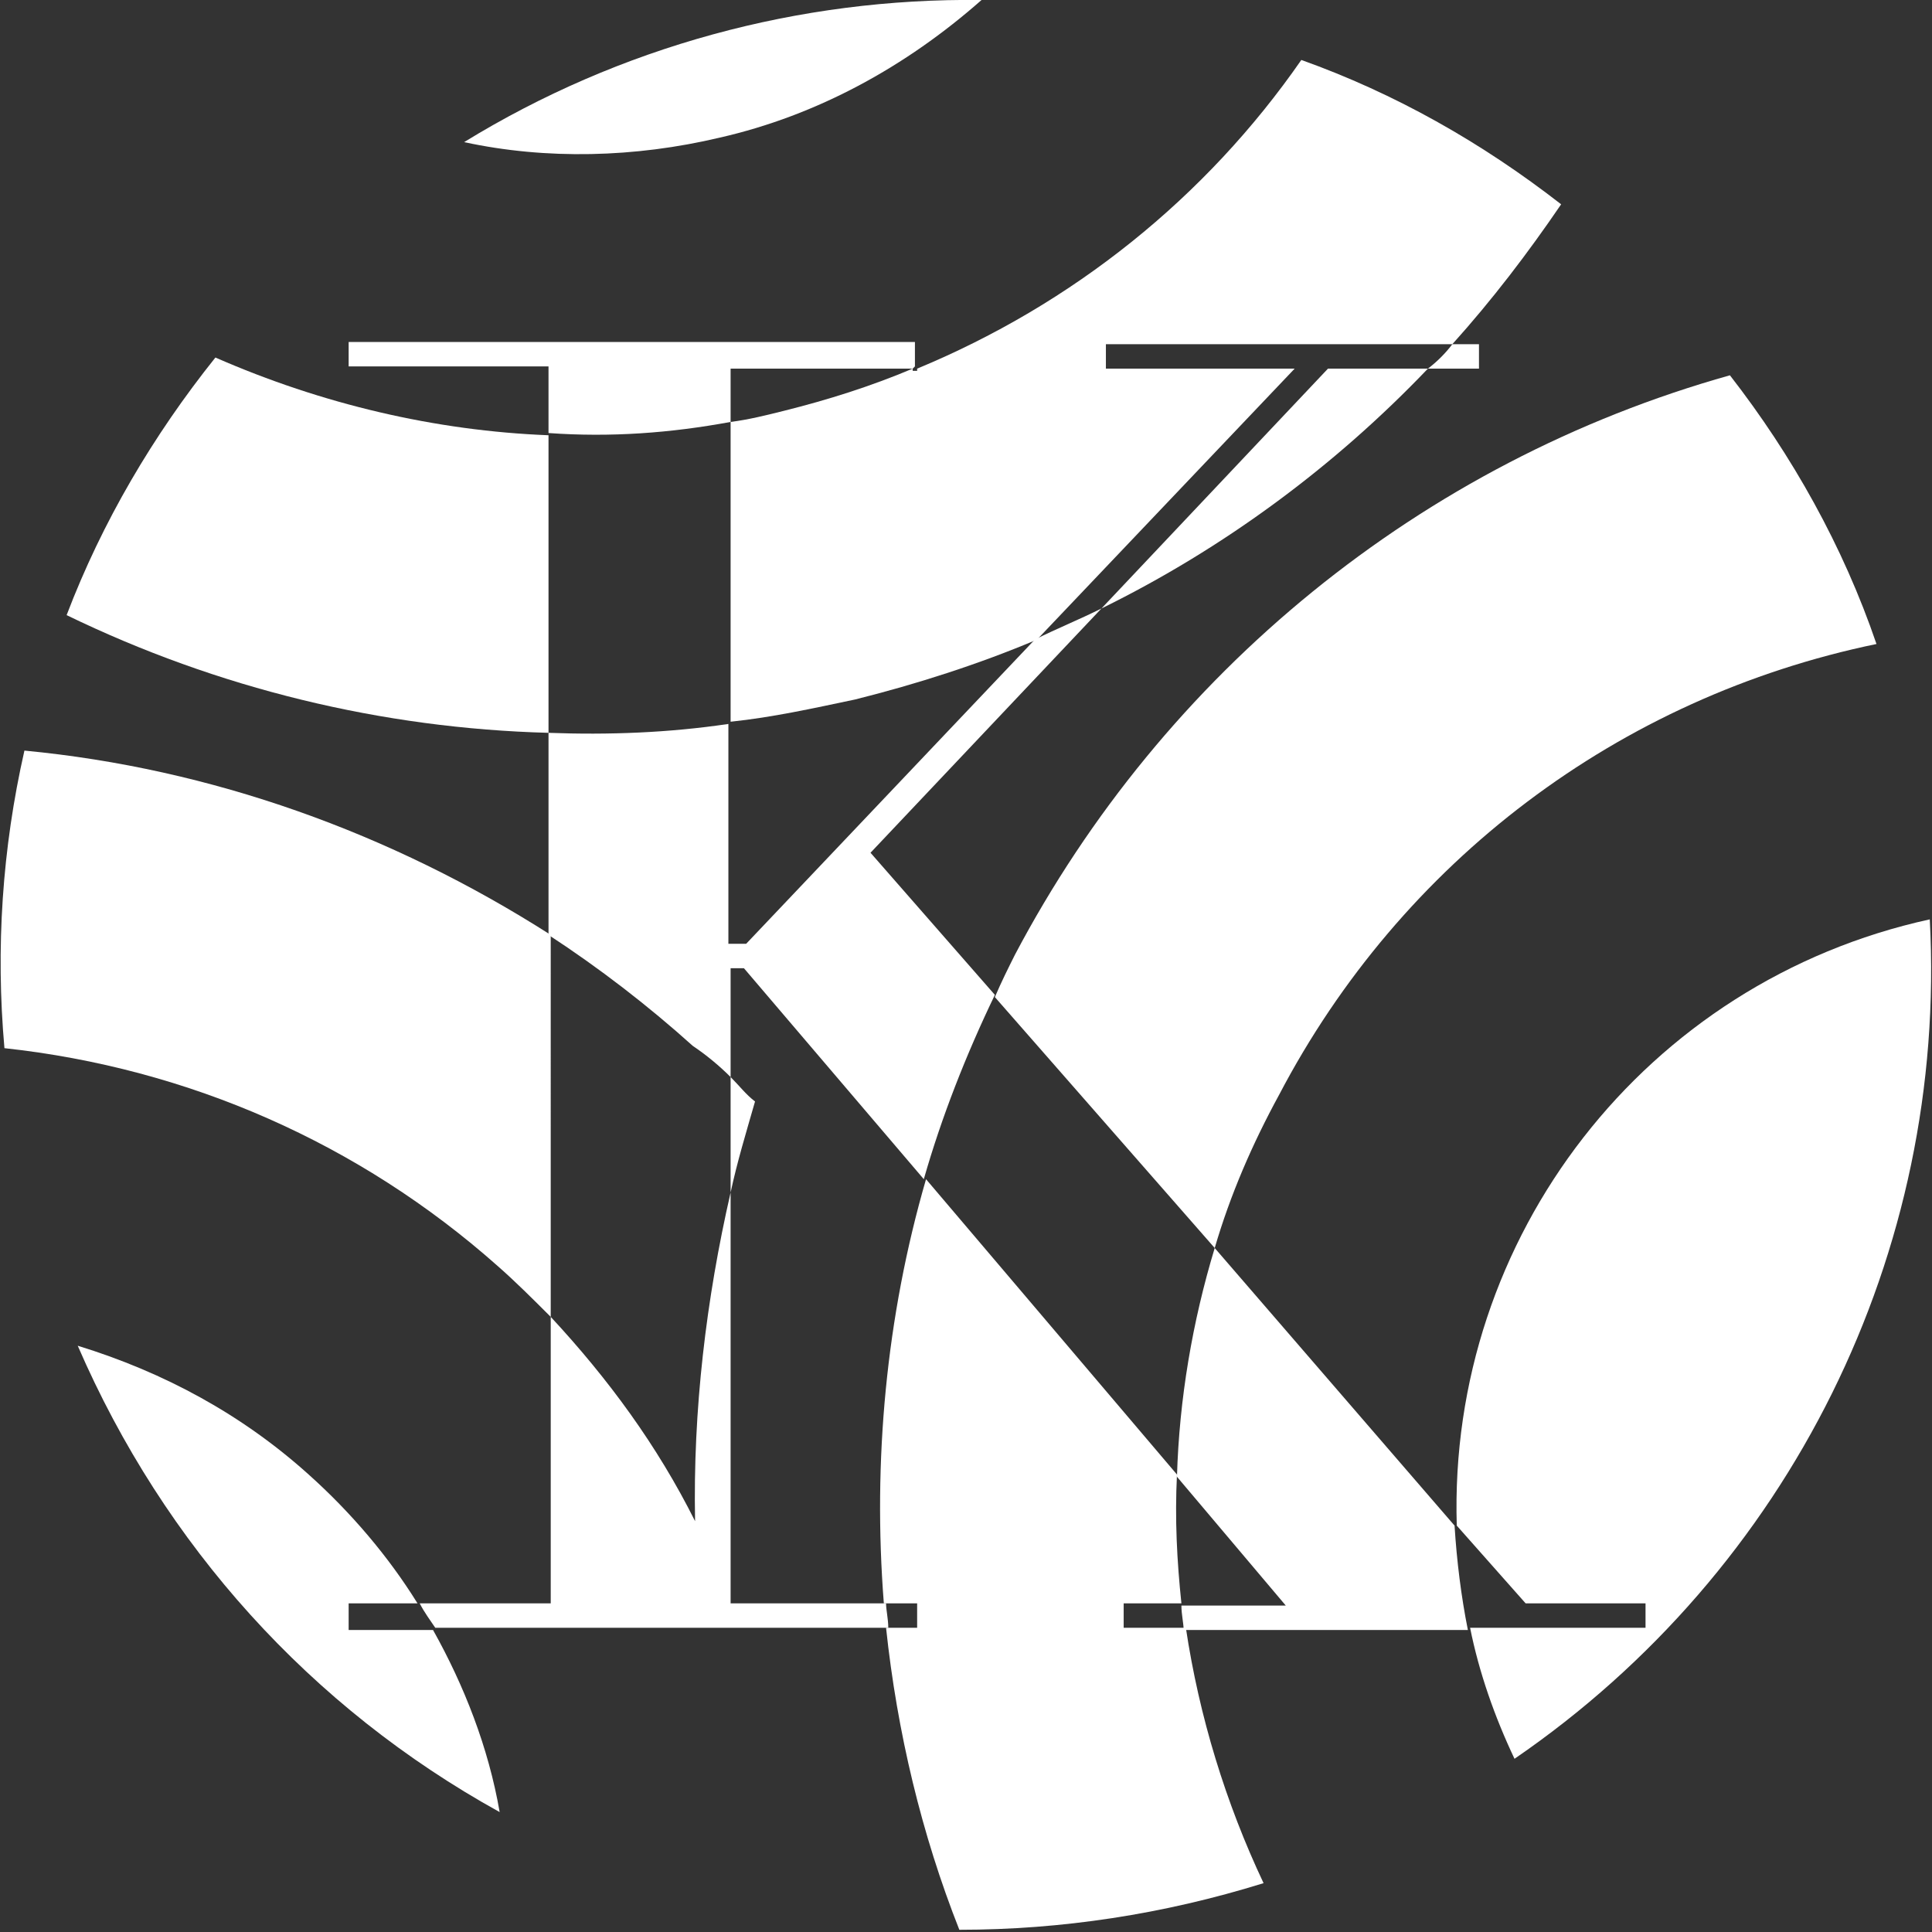 <?xml version="1.0" encoding="utf-8"?>
<!-- Generator: Adobe Illustrator 27.0.1, SVG Export Plug-In . SVG Version: 6.00 Build 0)  -->
<svg version="1.1" id="Layer_1" xmlns="http://www.w3.org/2000/svg" xmlns:xlink="http://www.w3.org/1999/xlink" x="0px" y="0px"
	 viewBox="0 0 87 87" style="enable-background:new 0 0 87 87;" xml:space="preserve">
<rect x="0" y="0" width="87" height="87" fill="#333333" stroke="none"/>
<style type="text/css">
	.st0{fill:#FFFFFF;}
</style>
<g id="Group_730">
	<path id="Path_213" class="st0" d="M57.6,49.3C63.1,38.8,72.9,31.4,84.5,29c-1.5-4.4-3.8-8.5-6.6-12.1C64,20.8,52.4,30.3,45.7,43
		c-0.3,0.6-0.6,1.2-0.9,1.9l9.9,11.3C55.4,53.8,56.4,51.5,57.6,49.3"/>
	<path id="Path_214" class="st0" d="M86.9,41.4c-12.8,2.8-21.7,14.3-21.3,27.3l3.1,3.5h5.4v1.1h-7.9c0.4,2,1.1,4,2,5.9
		C80.6,70.7,87.7,56.4,86.9,41.4"/>
	<path id="Path_215" class="st0" d="M50.6,72.2h2.6c-0.2-1.9-0.3-3.8-0.2-5.8L41.7,53.1c-1.8,6.2-2.4,12.7-1.9,19.1h1.5v1.1h-1.4
		c0.5,4.7,1.6,9.3,3.3,13.6c4.6,0,9.2-0.7,13.7-2.1c-1.7-3.6-2.9-7.5-3.5-11.5h-2.8V72.2z"/>
	<path id="Path_216" class="st0" d="M49.6,27.4c5.5-2.7,10.5-6.4,14.7-10.8h-4.5L49.6,27.4z"/>
	<path id="Path_217" class="st0" d="M41.1,16.6c-1.9,0.8-3.8,1.4-5.8,1.9c-0.8,0.2-1.6,0.4-2.4,0.5v13.5c1.9-0.2,3.7-0.6,5.6-1
		c2.8-0.7,5.6-1.6,8.2-2.7l11.6-12.2h-8.5v-1.1h15.6c1.8-2,3.4-4.1,4.9-6.3c-3.6-2.8-7.5-5-11.7-6.5c-4.3,6.2-10.3,11-17.3,13.9v0.1
		H41.1z"/>
	<path id="Path_218" class="st0" d="M32.4,6.2c4.4-1,8.4-3.2,11.8-6.2c-8.2-0.1-16.3,2.1-23.3,6.4C24.6,7.2,28.6,7.1,32.4,6.2"/>
	<path id="Path_219" class="st0" d="M9.7,16.1C6.9,19.6,4.6,23.5,3,27.7C9.8,31,17.2,32.8,24.7,33V19.6
		C19.6,19.4,14.5,18.2,9.7,16.1"/>
	<path id="Path_220" class="st0" d="M1.1,33.8c-1,4.4-1.3,8.9-0.9,13.4c8.3,0.9,16,4.3,22.2,9.8c0.8,0.7,1.6,1.5,2.4,2.3V42.1
		C17.6,37.5,9.5,34.6,1.1,33.8"/>
	<path id="Path_221" class="st0" d="M15.7,72.2h3.1c-1.3-2.1-3-4.1-4.9-5.8c-3-2.7-6.5-4.6-10.4-5.8C7.4,69.6,14,76.9,22.5,81.6
		c-0.5-2.9-1.6-5.7-3-8.2h-3.8V72.2z"/>
	<path id="Path_222" class="st0" d="M32.9,48.5v5.2c0.3-1.4,0.7-2.7,1.1-4.1C33.6,49.3,33.3,48.9,32.9,48.5"/>
	<path id="Path_223" class="st0" d="M32.9,19v-2.4h8.2l0.1-0.1v-1.1H15.7v1.1h9v3C27.5,19.7,30.2,19.5,32.9,19"/>
	<path id="Path_224" class="st0" d="M66.6,16.6v-1.1h-1.2c-0.3,0.4-0.7,0.8-1.1,1.1L66.6,16.6z"/>
	<path id="Path_225" class="st0" d="M54.7,56.2c-1,3.3-1.6,6.8-1.7,10.3l4.9,5.8h-4.7c0,0.4,0.1,0.8,0.1,1.1h12.8
		c-0.3-1.5-0.5-3.1-0.6-4.7L54.7,56.2z"/>
	<path id="Path_226" class="st0" d="M32.9,72.2V53.7c-1.1,4.8-1.7,9.8-1.6,14.8c-1.7-3.4-3.9-6.4-6.5-9.2v12.9h-5.9
		c0.2,0.4,0.5,0.8,0.7,1.1h20.4c0-0.4-0.1-0.8-0.1-1.1L32.9,72.2z"/>
	<path id="Path_227" class="st0" d="M32.9,48.5v-4.9h0.6l8.1,9.5c0.8-2.8,1.9-5.6,3.2-8.3l-5.6-6.4l10.4-11c-1,0.5-2,0.9-3,1.4
		l-13,13.7h-0.8v-9.9c-2.7,0.4-5.4,0.5-8.1,0.4v9.1c2.3,1.5,4.5,3.2,6.5,5C31.8,47.5,32.4,48,32.9,48.5"/>
	<path id="Path_228" class="st0" d="M41.3,16.6L41.3,16.6c0,0-0.1,0-0.1,0L41.3,16.6z"/>
</g>
</svg>
